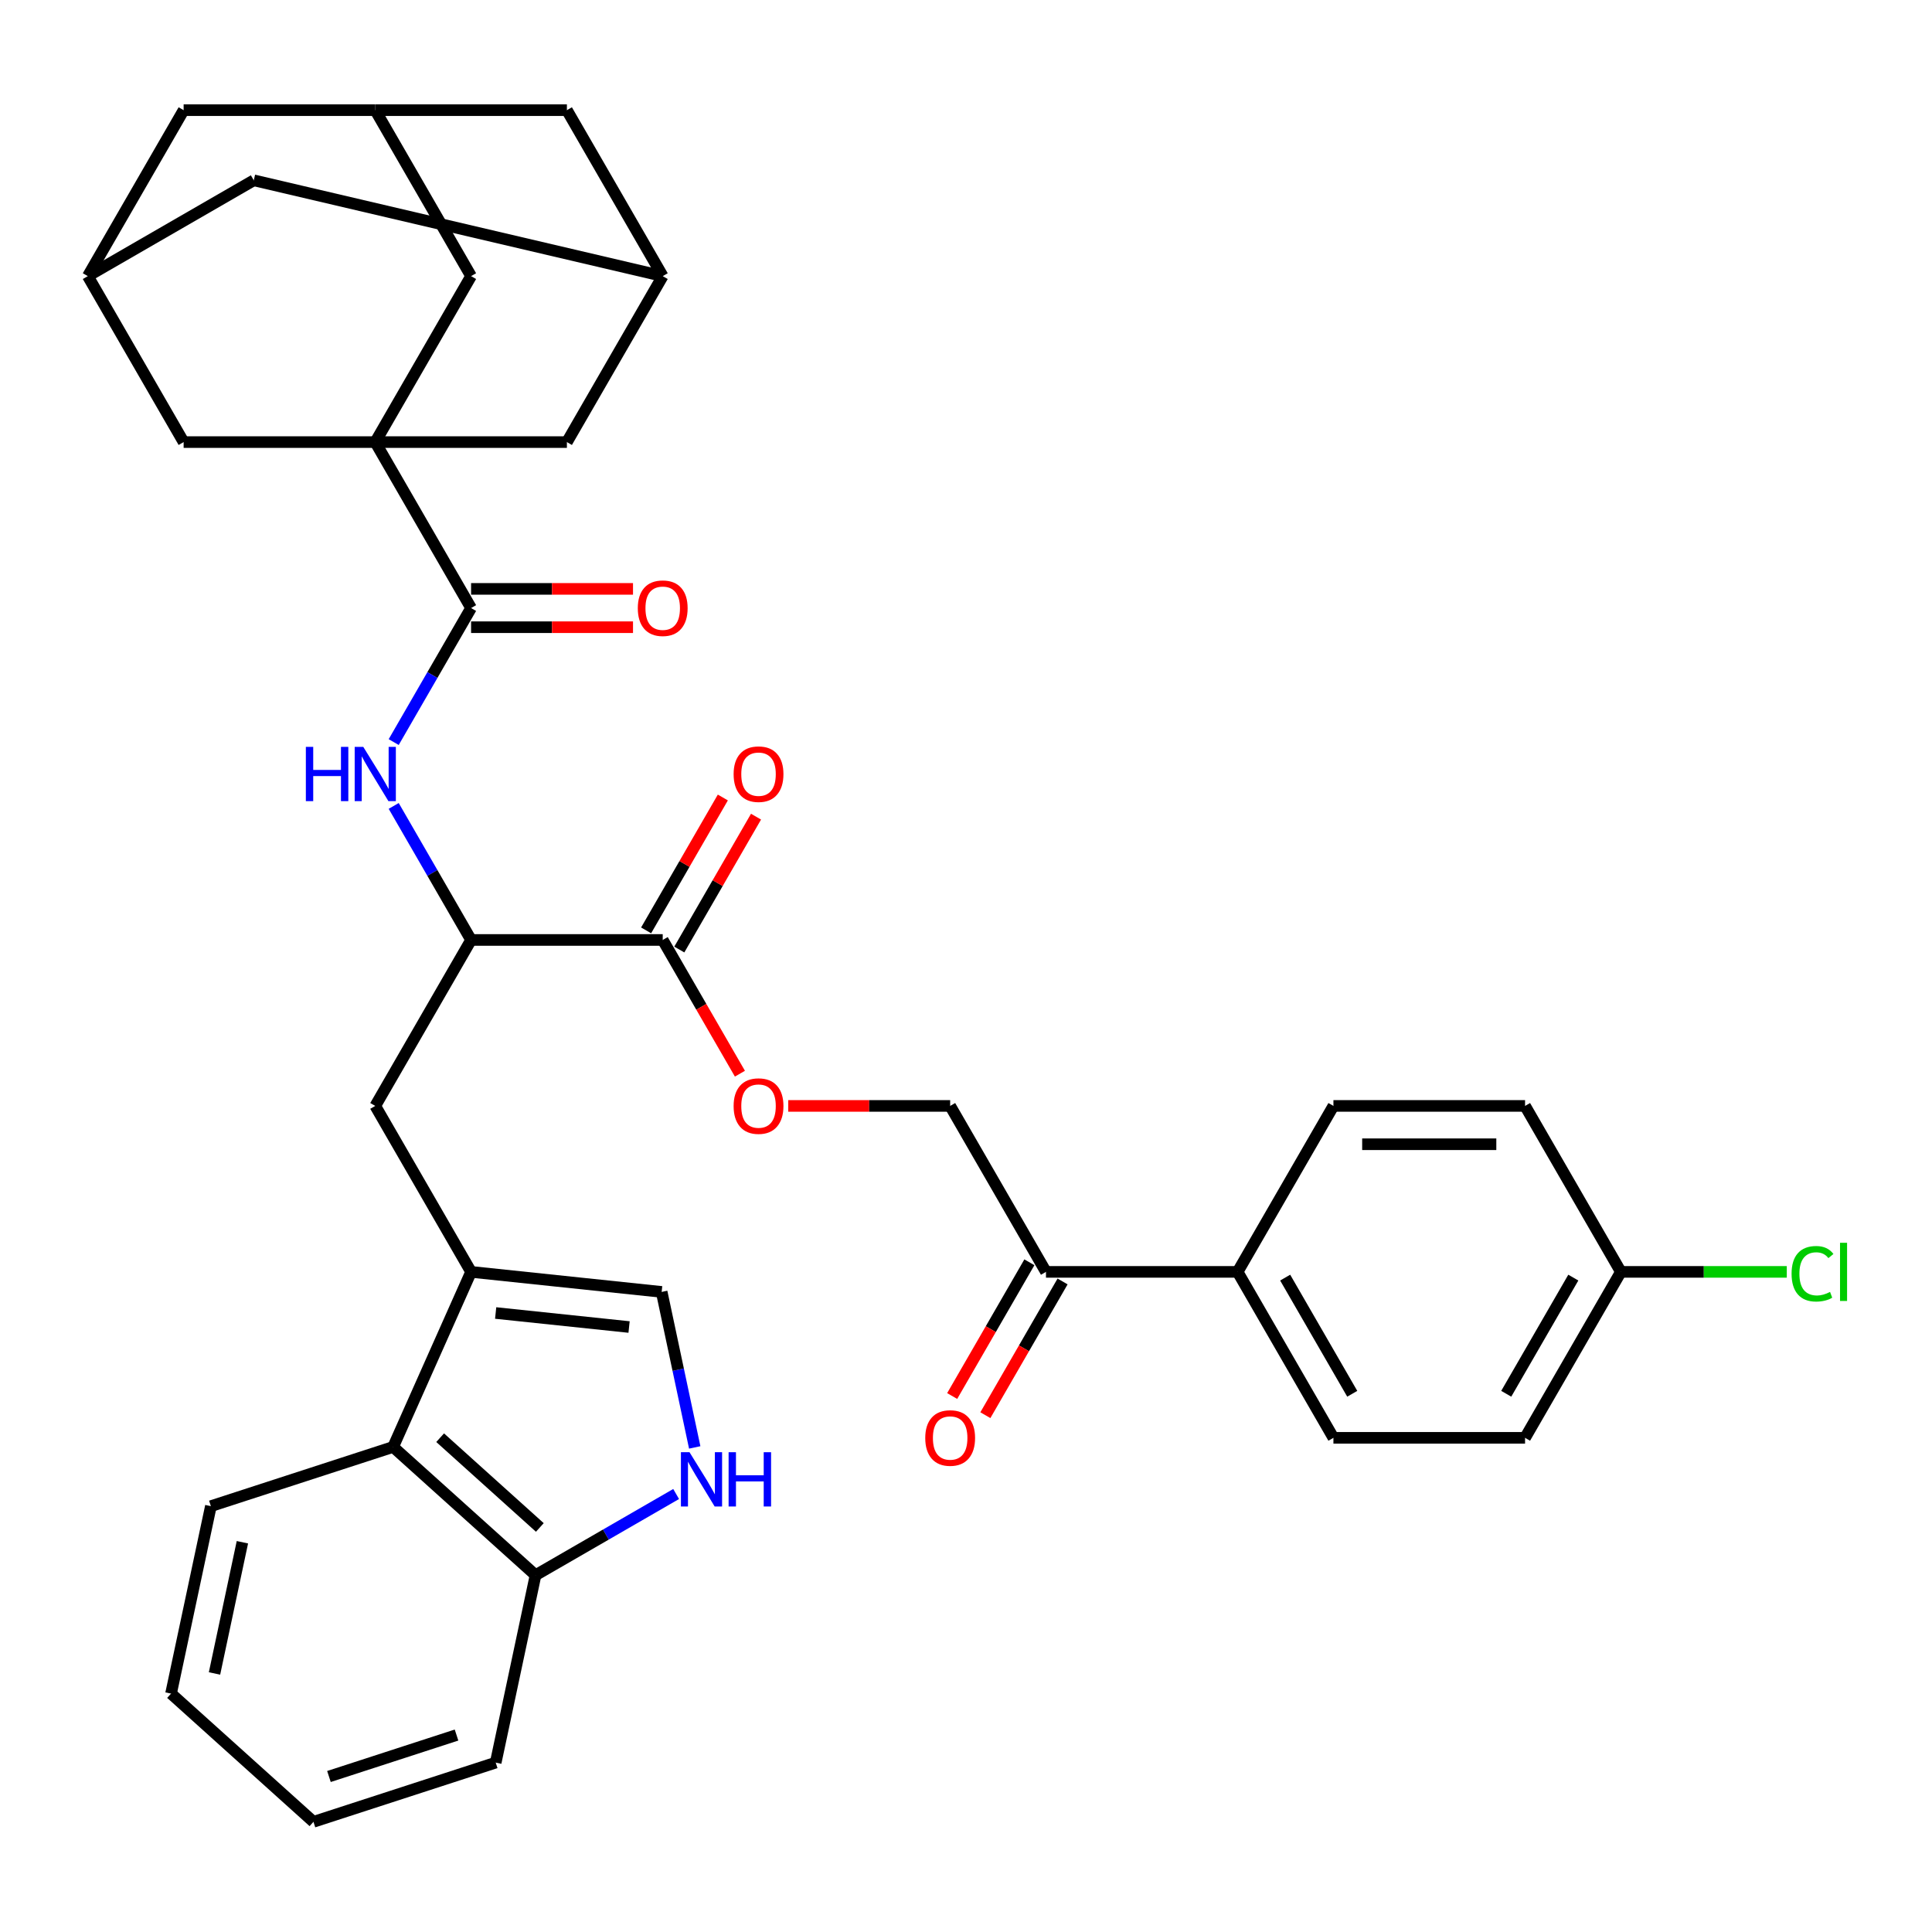 <?xml version='1.0' encoding='iso-8859-1'?>
<svg version='1.1' baseProfile='full'
              xmlns='http://www.w3.org/2000/svg'
                      xmlns:rdkit='http://www.rdkit.org/xml'
                      xmlns:xlink='http://www.w3.org/1999/xlink'
                  xml:space='preserve'
width='1000px' height='1000px' viewBox='0 0 1000 1000'>
<!-- END OF HEADER -->
<rect style='opacity:1.0;fill:#FFFFFF;stroke:none' width='1000' height='1000' x='0' y='0'> </rect>
<path class='bond-0' d='M 194.237,228.823 L 243.831,314.723' style='fill:none;fill-rule:evenodd;stroke:#000000;stroke-width:6px;stroke-linecap:butt;stroke-linejoin:miter;stroke-opacity:1' />
<path class='bond-9' d='M 194.237,228.823 L 243.831,142.923' style='fill:none;fill-rule:evenodd;stroke:#000000;stroke-width:6px;stroke-linecap:butt;stroke-linejoin:miter;stroke-opacity:1' />
<path class='bond-10' d='M 194.237,228.823 L 293.426,228.823' style='fill:none;fill-rule:evenodd;stroke:#000000;stroke-width:6px;stroke-linecap:butt;stroke-linejoin:miter;stroke-opacity:1' />
<path class='bond-11' d='M 194.237,228.823 L 95.049,228.823' style='fill:none;fill-rule:evenodd;stroke:#000000;stroke-width:6px;stroke-linecap:butt;stroke-linejoin:miter;stroke-opacity:1' />
<path class='bond-2' d='M 243.831,314.723 L 223.805,349.41' style='fill:none;fill-rule:evenodd;stroke:#000000;stroke-width:6px;stroke-linecap:butt;stroke-linejoin:miter;stroke-opacity:1' />
<path class='bond-2' d='M 223.805,349.41 L 203.778,384.098' style='fill:none;fill-rule:evenodd;stroke:#0000FF;stroke-width:6px;stroke-linecap:butt;stroke-linejoin:miter;stroke-opacity:1' />
<path class='bond-19' d='M 243.831,324.641 L 285.739,324.641' style='fill:none;fill-rule:evenodd;stroke:#000000;stroke-width:6px;stroke-linecap:butt;stroke-linejoin:miter;stroke-opacity:1' />
<path class='bond-19' d='M 285.739,324.641 L 327.646,324.641' style='fill:none;fill-rule:evenodd;stroke:#FF0000;stroke-width:6px;stroke-linecap:butt;stroke-linejoin:miter;stroke-opacity:1' />
<path class='bond-19' d='M 243.831,304.804 L 285.739,304.804' style='fill:none;fill-rule:evenodd;stroke:#000000;stroke-width:6px;stroke-linecap:butt;stroke-linejoin:miter;stroke-opacity:1' />
<path class='bond-19' d='M 285.739,304.804 L 327.646,304.804' style='fill:none;fill-rule:evenodd;stroke:#FF0000;stroke-width:6px;stroke-linecap:butt;stroke-linejoin:miter;stroke-opacity:1' />
<path class='bond-1' d='M 243.831,658.322 L 194.237,572.422' style='fill:none;fill-rule:evenodd;stroke:#000000;stroke-width:6px;stroke-linecap:butt;stroke-linejoin:miter;stroke-opacity:1' />
<path class='bond-4' d='M 243.831,658.322 L 342.477,668.69' style='fill:none;fill-rule:evenodd;stroke:#000000;stroke-width:6px;stroke-linecap:butt;stroke-linejoin:miter;stroke-opacity:1' />
<path class='bond-4' d='M 256.555,679.606 L 325.606,686.863' style='fill:none;fill-rule:evenodd;stroke:#000000;stroke-width:6px;stroke-linecap:butt;stroke-linejoin:miter;stroke-opacity:1' />
<path class='bond-7' d='M 243.831,658.322 L 203.488,748.935' style='fill:none;fill-rule:evenodd;stroke:#000000;stroke-width:6px;stroke-linecap:butt;stroke-linejoin:miter;stroke-opacity:1' />
<path class='bond-5' d='M 203.778,417.147 L 223.805,451.835' style='fill:none;fill-rule:evenodd;stroke:#0000FF;stroke-width:6px;stroke-linecap:butt;stroke-linejoin:miter;stroke-opacity:1' />
<path class='bond-5' d='M 223.805,451.835 L 243.831,486.522' style='fill:none;fill-rule:evenodd;stroke:#000000;stroke-width:6px;stroke-linecap:butt;stroke-linejoin:miter;stroke-opacity:1' />
<path class='bond-3' d='M 359.587,749.186 L 351.032,708.938' style='fill:none;fill-rule:evenodd;stroke:#0000FF;stroke-width:6px;stroke-linecap:butt;stroke-linejoin:miter;stroke-opacity:1' />
<path class='bond-3' d='M 351.032,708.938 L 342.477,668.69' style='fill:none;fill-rule:evenodd;stroke:#000000;stroke-width:6px;stroke-linecap:butt;stroke-linejoin:miter;stroke-opacity:1' />
<path class='bond-39' d='M 349.966,773.293 L 313.583,794.299' style='fill:none;fill-rule:evenodd;stroke:#0000FF;stroke-width:6px;stroke-linecap:butt;stroke-linejoin:miter;stroke-opacity:1' />
<path class='bond-39' d='M 313.583,794.299 L 277.199,815.305' style='fill:none;fill-rule:evenodd;stroke:#000000;stroke-width:6px;stroke-linecap:butt;stroke-linejoin:miter;stroke-opacity:1' />
<path class='bond-6' d='M 243.831,486.522 L 343.02,486.522' style='fill:none;fill-rule:evenodd;stroke:#000000;stroke-width:6px;stroke-linecap:butt;stroke-linejoin:miter;stroke-opacity:1' />
<path class='bond-8' d='M 243.831,486.522 L 194.237,572.422' style='fill:none;fill-rule:evenodd;stroke:#000000;stroke-width:6px;stroke-linecap:butt;stroke-linejoin:miter;stroke-opacity:1' />
<path class='bond-16' d='M 343.02,486.522 L 363.001,521.13' style='fill:none;fill-rule:evenodd;stroke:#000000;stroke-width:6px;stroke-linecap:butt;stroke-linejoin:miter;stroke-opacity:1' />
<path class='bond-16' d='M 363.001,521.13 L 382.982,555.738' style='fill:none;fill-rule:evenodd;stroke:#FF0000;stroke-width:6px;stroke-linecap:butt;stroke-linejoin:miter;stroke-opacity:1' />
<path class='bond-20' d='M 351.61,491.481 L 371.465,457.092' style='fill:none;fill-rule:evenodd;stroke:#000000;stroke-width:6px;stroke-linecap:butt;stroke-linejoin:miter;stroke-opacity:1' />
<path class='bond-20' d='M 371.465,457.092 L 391.32,422.702' style='fill:none;fill-rule:evenodd;stroke:#FF0000;stroke-width:6px;stroke-linecap:butt;stroke-linejoin:miter;stroke-opacity:1' />
<path class='bond-20' d='M 334.43,481.563 L 354.285,447.173' style='fill:none;fill-rule:evenodd;stroke:#000000;stroke-width:6px;stroke-linecap:butt;stroke-linejoin:miter;stroke-opacity:1' />
<path class='bond-20' d='M 354.285,447.173 L 374.14,412.783' style='fill:none;fill-rule:evenodd;stroke:#FF0000;stroke-width:6px;stroke-linecap:butt;stroke-linejoin:miter;stroke-opacity:1' />
<path class='bond-12' d='M 203.488,748.935 L 277.199,815.305' style='fill:none;fill-rule:evenodd;stroke:#000000;stroke-width:6px;stroke-linecap:butt;stroke-linejoin:miter;stroke-opacity:1' />
<path class='bond-12' d='M 227.819,744.148 L 279.417,790.607' style='fill:none;fill-rule:evenodd;stroke:#000000;stroke-width:6px;stroke-linecap:butt;stroke-linejoin:miter;stroke-opacity:1' />
<path class='bond-32' d='M 203.488,748.935 L 109.154,779.586' style='fill:none;fill-rule:evenodd;stroke:#000000;stroke-width:6px;stroke-linecap:butt;stroke-linejoin:miter;stroke-opacity:1' />
<path class='bond-15' d='M 243.831,142.923 L 194.237,57.023' style='fill:none;fill-rule:evenodd;stroke:#000000;stroke-width:6px;stroke-linecap:butt;stroke-linejoin:miter;stroke-opacity:1' />
<path class='bond-14' d='M 293.426,228.823 L 343.02,142.923' style='fill:none;fill-rule:evenodd;stroke:#000000;stroke-width:6px;stroke-linecap:butt;stroke-linejoin:miter;stroke-opacity:1' />
<path class='bond-13' d='M 95.049,228.823 L 45.455,142.923' style='fill:none;fill-rule:evenodd;stroke:#000000;stroke-width:6px;stroke-linecap:butt;stroke-linejoin:miter;stroke-opacity:1' />
<path class='bond-33' d='M 277.199,815.305 L 256.577,912.326' style='fill:none;fill-rule:evenodd;stroke:#000000;stroke-width:6px;stroke-linecap:butt;stroke-linejoin:miter;stroke-opacity:1' />
<path class='bond-24' d='M 45.455,142.923 L 95.049,57.023' style='fill:none;fill-rule:evenodd;stroke:#000000;stroke-width:6px;stroke-linecap:butt;stroke-linejoin:miter;stroke-opacity:1' />
<path class='bond-25' d='M 45.455,142.923 L 131.354,93.329' style='fill:none;fill-rule:evenodd;stroke:#000000;stroke-width:6px;stroke-linecap:butt;stroke-linejoin:miter;stroke-opacity:1' />
<path class='bond-23' d='M 343.02,142.923 L 293.426,57.023' style='fill:none;fill-rule:evenodd;stroke:#000000;stroke-width:6px;stroke-linecap:butt;stroke-linejoin:miter;stroke-opacity:1' />
<path class='bond-36' d='M 343.02,142.923 L 131.354,93.329' style='fill:none;fill-rule:evenodd;stroke:#000000;stroke-width:6px;stroke-linecap:butt;stroke-linejoin:miter;stroke-opacity:1' />
<path class='bond-37' d='M 194.237,57.023 L 95.049,57.023' style='fill:none;fill-rule:evenodd;stroke:#000000;stroke-width:6px;stroke-linecap:butt;stroke-linejoin:miter;stroke-opacity:1' />
<path class='bond-38' d='M 194.237,57.023 L 293.426,57.023' style='fill:none;fill-rule:evenodd;stroke:#000000;stroke-width:6px;stroke-linecap:butt;stroke-linejoin:miter;stroke-opacity:1' />
<path class='bond-21' d='M 407.988,572.422 L 449.895,572.422' style='fill:none;fill-rule:evenodd;stroke:#FF0000;stroke-width:6px;stroke-linecap:butt;stroke-linejoin:miter;stroke-opacity:1' />
<path class='bond-21' d='M 449.895,572.422 L 491.803,572.422' style='fill:none;fill-rule:evenodd;stroke:#000000;stroke-width:6px;stroke-linecap:butt;stroke-linejoin:miter;stroke-opacity:1' />
<path class='bond-17' d='M 541.397,658.322 L 491.803,572.422' style='fill:none;fill-rule:evenodd;stroke:#000000;stroke-width:6px;stroke-linecap:butt;stroke-linejoin:miter;stroke-opacity:1' />
<path class='bond-18' d='M 541.397,658.322 L 640.585,658.322' style='fill:none;fill-rule:evenodd;stroke:#000000;stroke-width:6px;stroke-linecap:butt;stroke-linejoin:miter;stroke-opacity:1' />
<path class='bond-22' d='M 532.807,653.362 L 512.826,687.97' style='fill:none;fill-rule:evenodd;stroke:#000000;stroke-width:6px;stroke-linecap:butt;stroke-linejoin:miter;stroke-opacity:1' />
<path class='bond-22' d='M 512.826,687.97 L 492.845,722.578' style='fill:none;fill-rule:evenodd;stroke:#FF0000;stroke-width:6px;stroke-linecap:butt;stroke-linejoin:miter;stroke-opacity:1' />
<path class='bond-22' d='M 549.987,663.281 L 530.006,697.889' style='fill:none;fill-rule:evenodd;stroke:#000000;stroke-width:6px;stroke-linecap:butt;stroke-linejoin:miter;stroke-opacity:1' />
<path class='bond-22' d='M 530.006,697.889 L 510.025,732.497' style='fill:none;fill-rule:evenodd;stroke:#FF0000;stroke-width:6px;stroke-linecap:butt;stroke-linejoin:miter;stroke-opacity:1' />
<path class='bond-26' d='M 640.585,658.322 L 690.18,744.221' style='fill:none;fill-rule:evenodd;stroke:#000000;stroke-width:6px;stroke-linecap:butt;stroke-linejoin:miter;stroke-opacity:1' />
<path class='bond-26' d='M 665.204,661.288 L 699.92,721.417' style='fill:none;fill-rule:evenodd;stroke:#000000;stroke-width:6px;stroke-linecap:butt;stroke-linejoin:miter;stroke-opacity:1' />
<path class='bond-27' d='M 640.585,658.322 L 690.18,572.422' style='fill:none;fill-rule:evenodd;stroke:#000000;stroke-width:6px;stroke-linecap:butt;stroke-linejoin:miter;stroke-opacity:1' />
<path class='bond-30' d='M 690.18,744.221 L 789.368,744.221' style='fill:none;fill-rule:evenodd;stroke:#000000;stroke-width:6px;stroke-linecap:butt;stroke-linejoin:miter;stroke-opacity:1' />
<path class='bond-29' d='M 690.18,572.422 L 789.368,572.422' style='fill:none;fill-rule:evenodd;stroke:#000000;stroke-width:6px;stroke-linecap:butt;stroke-linejoin:miter;stroke-opacity:1' />
<path class='bond-29' d='M 705.058,592.259 L 774.49,592.259' style='fill:none;fill-rule:evenodd;stroke:#000000;stroke-width:6px;stroke-linecap:butt;stroke-linejoin:miter;stroke-opacity:1' />
<path class='bond-28' d='M 838.962,658.322 L 789.368,572.422' style='fill:none;fill-rule:evenodd;stroke:#000000;stroke-width:6px;stroke-linecap:butt;stroke-linejoin:miter;stroke-opacity:1' />
<path class='bond-31' d='M 838.962,658.322 L 881.901,658.322' style='fill:none;fill-rule:evenodd;stroke:#000000;stroke-width:6px;stroke-linecap:butt;stroke-linejoin:miter;stroke-opacity:1' />
<path class='bond-31' d='M 881.901,658.322 L 924.84,658.322' style='fill:none;fill-rule:evenodd;stroke:#00CC00;stroke-width:6px;stroke-linecap:butt;stroke-linejoin:miter;stroke-opacity:1' />
<path class='bond-41' d='M 838.962,658.322 L 789.368,744.221' style='fill:none;fill-rule:evenodd;stroke:#000000;stroke-width:6px;stroke-linecap:butt;stroke-linejoin:miter;stroke-opacity:1' />
<path class='bond-41' d='M 814.343,661.288 L 779.627,721.417' style='fill:none;fill-rule:evenodd;stroke:#000000;stroke-width:6px;stroke-linecap:butt;stroke-linejoin:miter;stroke-opacity:1' />
<path class='bond-34' d='M 109.154,779.586 L 88.532,876.607' style='fill:none;fill-rule:evenodd;stroke:#000000;stroke-width:6px;stroke-linecap:butt;stroke-linejoin:miter;stroke-opacity:1' />
<path class='bond-34' d='M 125.465,798.263 L 111.029,866.178' style='fill:none;fill-rule:evenodd;stroke:#000000;stroke-width:6px;stroke-linecap:butt;stroke-linejoin:miter;stroke-opacity:1' />
<path class='bond-40' d='M 256.577,912.326 L 162.243,942.977' style='fill:none;fill-rule:evenodd;stroke:#000000;stroke-width:6px;stroke-linecap:butt;stroke-linejoin:miter;stroke-opacity:1' />
<path class='bond-40' d='M 236.297,898.057 L 170.263,919.512' style='fill:none;fill-rule:evenodd;stroke:#000000;stroke-width:6px;stroke-linecap:butt;stroke-linejoin:miter;stroke-opacity:1' />
<path class='bond-35' d='M 88.532,876.607 L 162.243,942.977' style='fill:none;fill-rule:evenodd;stroke:#000000;stroke-width:6px;stroke-linecap:butt;stroke-linejoin:miter;stroke-opacity:1' />
<path  class='atom-3' d='M 158.311 386.577
L 162.12 386.577
L 162.12 398.52
L 176.483 398.52
L 176.483 386.577
L 180.291 386.577
L 180.291 414.667
L 176.483 414.667
L 176.483 401.694
L 162.12 401.694
L 162.12 414.667
L 158.311 414.667
L 158.311 386.577
' fill='#0000FF'/>
<path  class='atom-3' d='M 188.028 386.577
L 197.233 401.456
Q 198.145 402.923, 199.613 405.582
Q 201.081 408.24, 201.161 408.399
L 201.161 386.577
L 204.89 386.577
L 204.89 414.667
L 201.042 414.667
L 191.162 398.401
Q 190.012 396.496, 188.782 394.314
Q 187.592 392.132, 187.235 391.457
L 187.235 414.667
L 183.584 414.667
L 183.584 386.577
L 188.028 386.577
' fill='#0000FF'/>
<path  class='atom-4' d='M 356.89 751.665
L 366.094 766.544
Q 367.007 768.012, 368.475 770.67
Q 369.943 773.328, 370.022 773.487
L 370.022 751.665
L 373.752 751.665
L 373.752 779.756
L 369.903 779.756
L 360.024 763.489
Q 358.874 761.584, 357.644 759.402
Q 356.453 757.22, 356.096 756.545
L 356.096 779.756
L 352.446 779.756
L 352.446 751.665
L 356.89 751.665
' fill='#0000FF'/>
<path  class='atom-4' d='M 377.124 751.665
L 380.933 751.665
L 380.933 763.608
L 395.296 763.608
L 395.296 751.665
L 399.104 751.665
L 399.104 779.756
L 395.296 779.756
L 395.296 766.782
L 380.933 766.782
L 380.933 779.756
L 377.124 779.756
L 377.124 751.665
' fill='#0000FF'/>
<path  class='atom-17' d='M 379.72 572.501
Q 379.72 565.756, 383.052 561.987
Q 386.385 558.218, 392.614 558.218
Q 398.843 558.218, 402.176 561.987
Q 405.509 565.756, 405.509 572.501
Q 405.509 579.325, 402.136 583.213
Q 398.764 587.062, 392.614 587.062
Q 386.425 587.062, 383.052 583.213
Q 379.72 579.365, 379.72 572.501
M 392.614 583.888
Q 396.899 583.888, 399.2 581.031
Q 401.541 578.135, 401.541 572.501
Q 401.541 566.986, 399.2 564.209
Q 396.899 561.392, 392.614 561.392
Q 388.329 561.392, 385.988 564.169
Q 383.687 566.947, 383.687 572.501
Q 383.687 578.175, 385.988 581.031
Q 388.329 583.888, 392.614 583.888
' fill='#FF0000'/>
<path  class='atom-20' d='M 330.125 314.802
Q 330.125 308.057, 333.458 304.288
Q 336.791 300.519, 343.02 300.519
Q 349.249 300.519, 352.582 304.288
Q 355.914 308.057, 355.914 314.802
Q 355.914 321.626, 352.542 325.514
Q 349.17 329.363, 343.02 329.363
Q 336.831 329.363, 333.458 325.514
Q 330.125 321.666, 330.125 314.802
M 343.02 326.189
Q 347.305 326.189, 349.606 323.332
Q 351.947 320.436, 351.947 314.802
Q 351.947 309.287, 349.606 306.51
Q 347.305 303.693, 343.02 303.693
Q 338.735 303.693, 336.394 306.47
Q 334.093 309.247, 334.093 314.802
Q 334.093 320.476, 336.394 323.332
Q 338.735 326.189, 343.02 326.189
' fill='#FF0000'/>
<path  class='atom-21' d='M 379.72 400.702
Q 379.72 393.957, 383.052 390.188
Q 386.385 386.419, 392.614 386.419
Q 398.843 386.419, 402.176 390.188
Q 405.509 393.957, 405.509 400.702
Q 405.509 407.526, 402.136 411.414
Q 398.764 415.263, 392.614 415.263
Q 386.425 415.263, 383.052 411.414
Q 379.72 407.566, 379.72 400.702
M 392.614 412.089
Q 396.899 412.089, 399.2 409.232
Q 401.541 406.336, 401.541 400.702
Q 401.541 395.187, 399.2 392.41
Q 396.899 389.593, 392.614 389.593
Q 388.329 389.593, 385.988 392.37
Q 383.687 395.147, 383.687 400.702
Q 383.687 406.375, 385.988 409.232
Q 388.329 412.089, 392.614 412.089
' fill='#FF0000'/>
<path  class='atom-23' d='M 478.908 744.301
Q 478.908 737.556, 482.241 733.787
Q 485.574 730.017, 491.803 730.017
Q 498.032 730.017, 501.364 733.787
Q 504.697 737.556, 504.697 744.301
Q 504.697 751.125, 501.325 755.013
Q 497.952 758.861, 491.803 758.861
Q 485.613 758.861, 482.241 755.013
Q 478.908 751.164, 478.908 744.301
M 491.803 755.687
Q 496.088 755.687, 498.389 752.831
Q 500.73 749.934, 500.73 744.301
Q 500.73 738.786, 498.389 736.008
Q 496.088 733.191, 491.803 733.191
Q 487.518 733.191, 485.177 735.969
Q 482.876 738.746, 482.876 744.301
Q 482.876 749.974, 485.177 752.831
Q 487.518 755.687, 491.803 755.687
' fill='#FF0000'/>
<path  class='atom-32' d='M 927.319 659.294
Q 927.319 652.311, 930.573 648.661
Q 933.866 644.971, 940.095 644.971
Q 945.887 644.971, 948.982 649.057
L 946.364 651.2
Q 944.102 648.224, 940.095 648.224
Q 935.85 648.224, 933.588 651.081
Q 931.366 653.898, 931.366 659.294
Q 931.366 664.848, 933.667 667.705
Q 936.008 670.561, 940.531 670.561
Q 943.626 670.561, 947.236 668.697
L 948.347 671.672
Q 946.879 672.624, 944.657 673.18
Q 942.436 673.735, 939.976 673.735
Q 933.866 673.735, 930.573 670.006
Q 927.319 666.276, 927.319 659.294
' fill='#00CC00'/>
<path  class='atom-32' d='M 952.394 643.265
L 956.044 643.265
L 956.044 673.378
L 952.394 673.378
L 952.394 643.265
' fill='#00CC00'/>
</svg>
